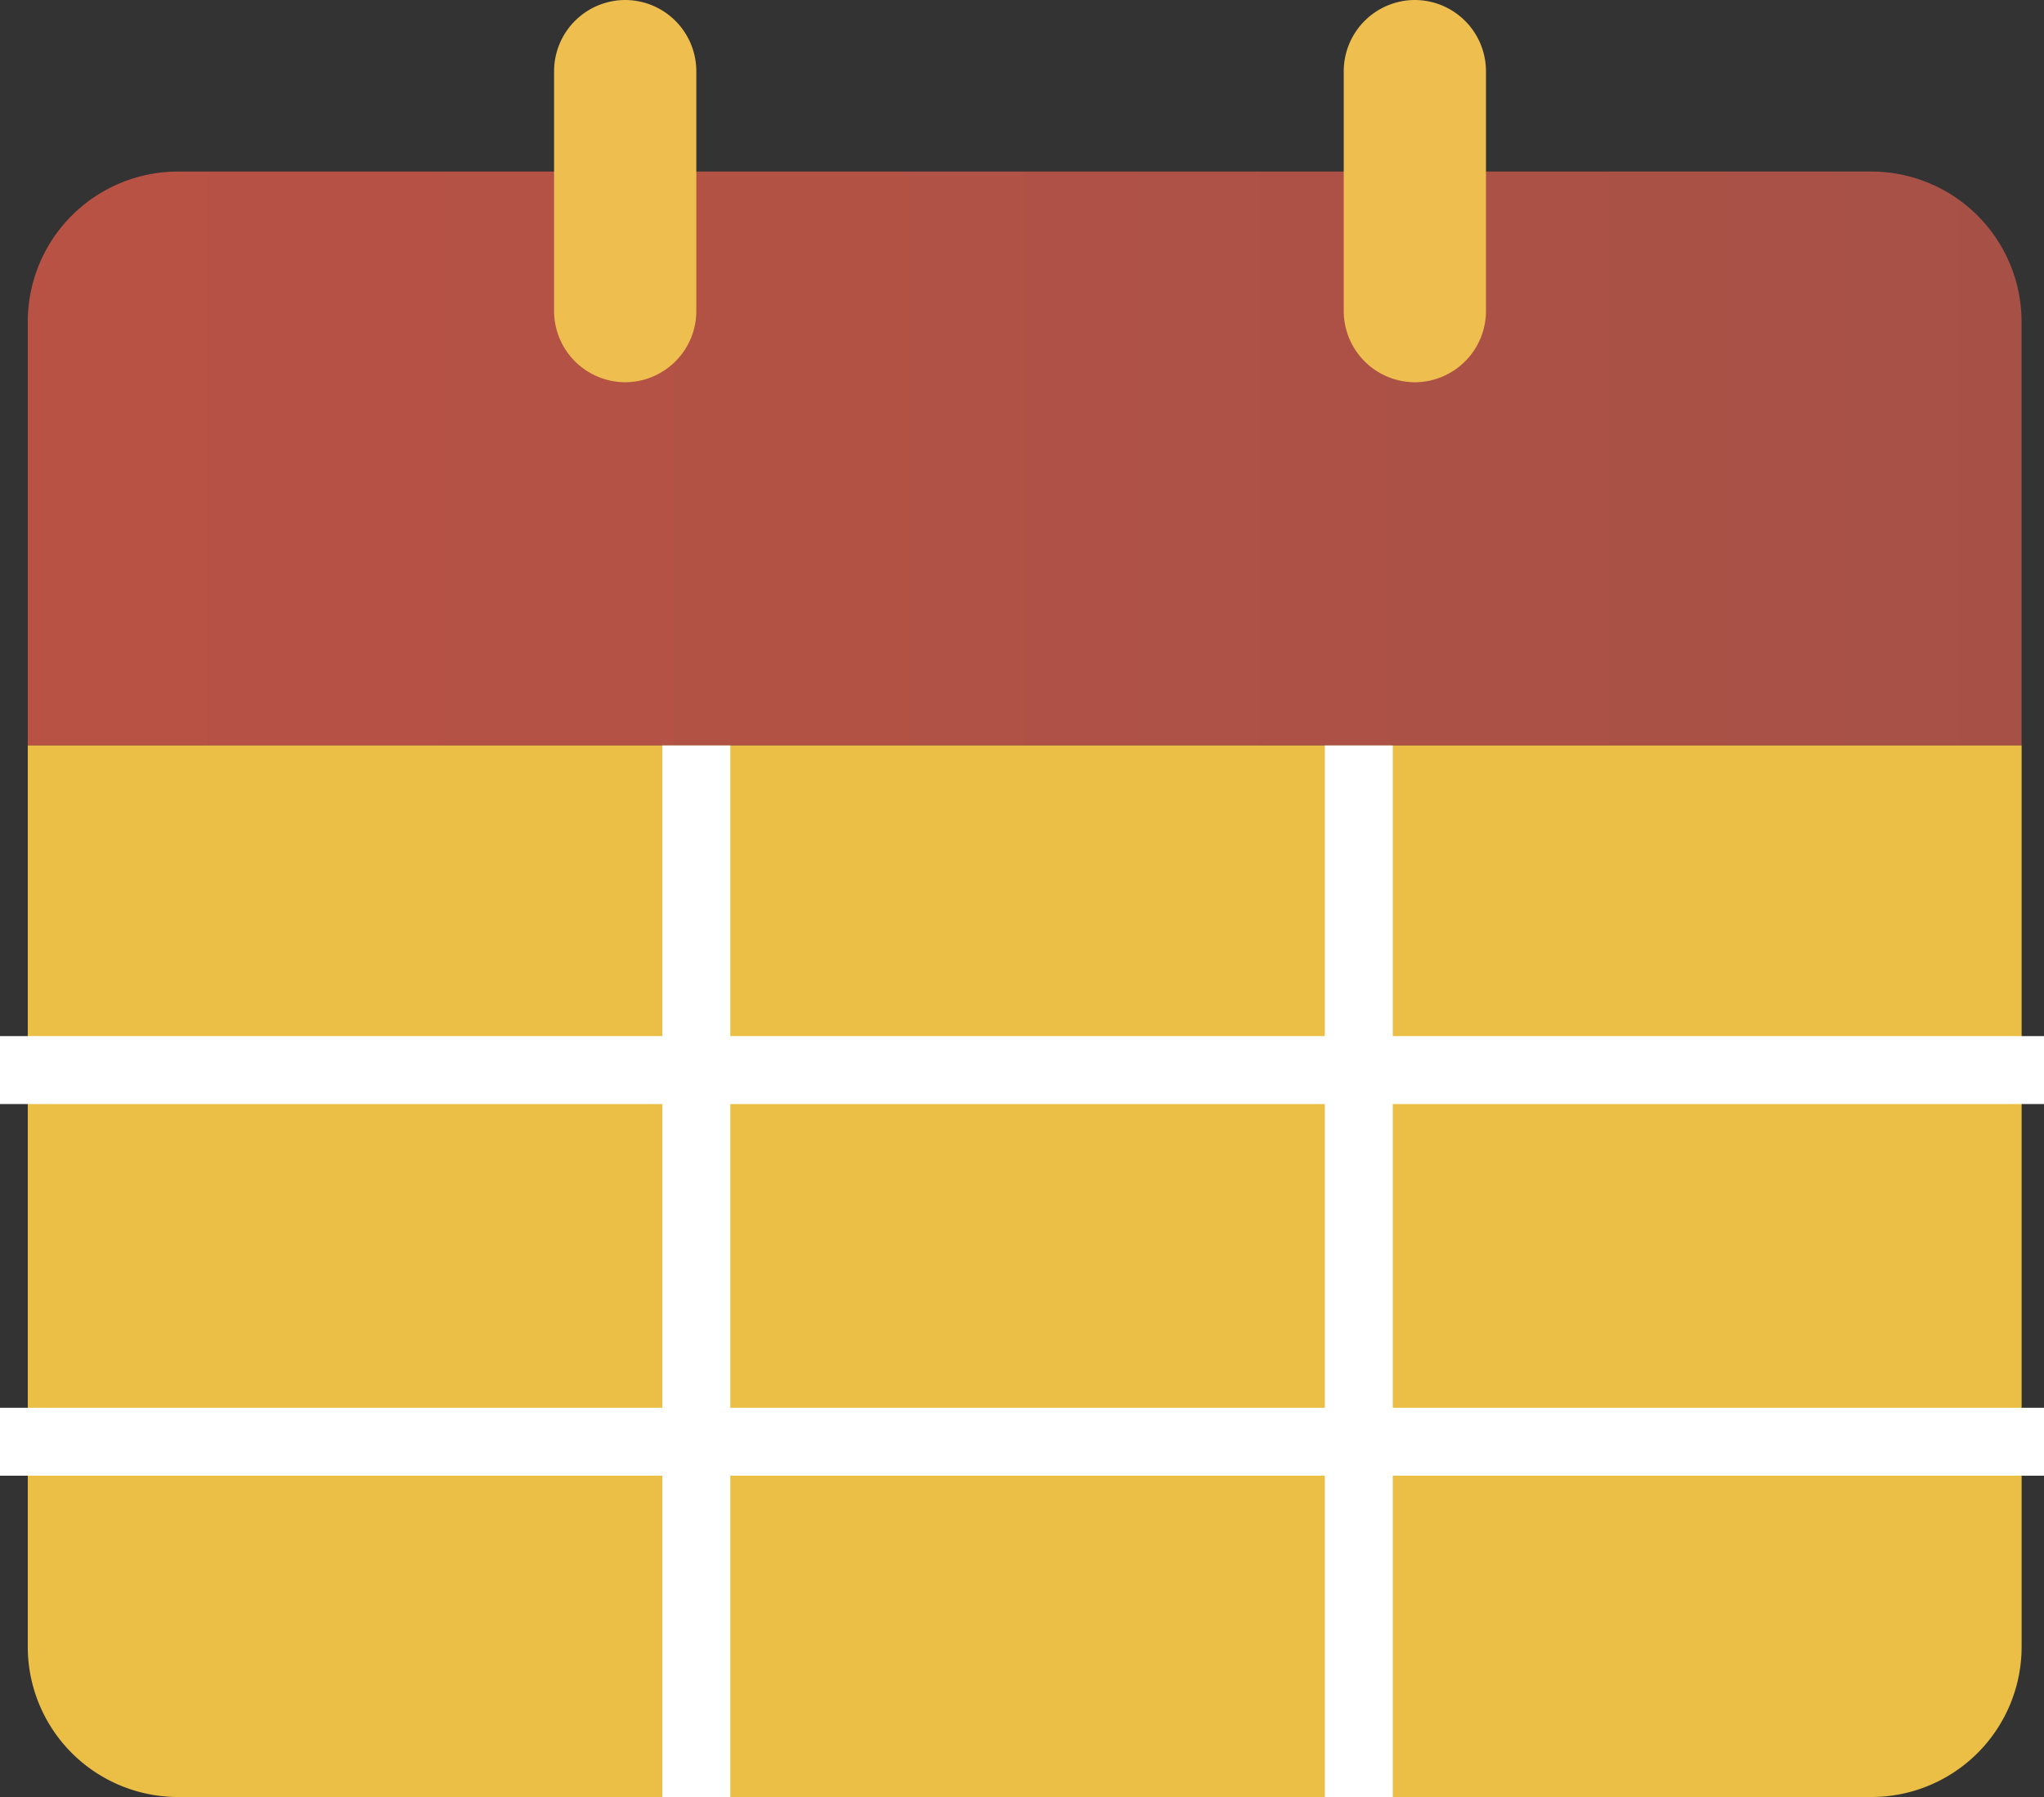 <svg id="Group_2273" data-name="Group 2273" xmlns="http://www.w3.org/2000/svg" xmlns:xlink="http://www.w3.org/1999/xlink" viewBox="0 0 90.25 79.35">
  <rect x="0" y="0" width="90.25" height="79.35" fill="#333333" stroke="none"/>
  <defs>
    <style>
      .cls-1 {
        fill: url(#linear-gradient);
      }

      .cls-2 {
        fill: #ebbf45;
      }

      .cls-3 {
        fill: #eebe4f;
      }

      .cls-4 {
        fill: none;
        stroke: #fff;
        stroke-miterlimit: 10;
        stroke-width: 3px;
      }
    </style>
    <linearGradient id="linear-gradient" y1="0.5" x2="1" y2="0.5" gradientUnits="objectBoundingBox">
      <stop offset="0" stop-color="#b85245"/>
      <stop offset="1" stop-color="#a75146"/>
    </linearGradient>
  </defs>
  <path id="Path_1380" data-name="Path 1380" class="cls-1" d="M1.05,31.831H89.083V13.108A6.635,6.635,0,0,0,82.465,6.49H7.668A6.635,6.635,0,0,0,1.05,13.108" transform="translate(0.176 1.085)"/>
  <path id="Path_1381" data-name="Path 1381" class="cls-2" d="M1.05,68.014a6.635,6.635,0,0,0,6.618,6.618h74.8a6.635,6.635,0,0,0,6.618-6.618V28.2H1.05" transform="translate(0.176 4.716)"/>
  <path id="Path_1382" data-name="Path 1382" class="cls-3" d="M24.1,16.878h0a3.148,3.148,0,0,1-3.14-3.14V3.14A3.148,3.148,0,0,1,24.1,0h0a3.148,3.148,0,0,1,3.14,3.14v10.6A3.148,3.148,0,0,1,24.1,16.878Z" transform="translate(3.505)"/>
  <path id="Path_1383" data-name="Path 1383" class="cls-3" d="M53.97,16.878h0a3.148,3.148,0,0,1-3.14-3.14V3.14A3.148,3.148,0,0,1,53.97,0h0a3.148,3.148,0,0,1,3.14,3.14v10.6A3.148,3.148,0,0,1,53.97,16.878Z" transform="translate(8.501)"/>
  <line id="Line_516" data-name="Line 516" class="cls-4" y2="46.433" transform="translate(30.745 32.916)"/>
  <line id="Line_517" data-name="Line 517" class="cls-4" y2="46.433" transform="translate(59.996 32.916)"/>
  <line id="Line_518" data-name="Line 518" class="cls-4" x1="90.251" transform="translate(0 47.25)"/>
  <line id="Line_519" data-name="Line 519" class="cls-4" x1="90.251" transform="translate(0 63.661)"/>
</svg>
